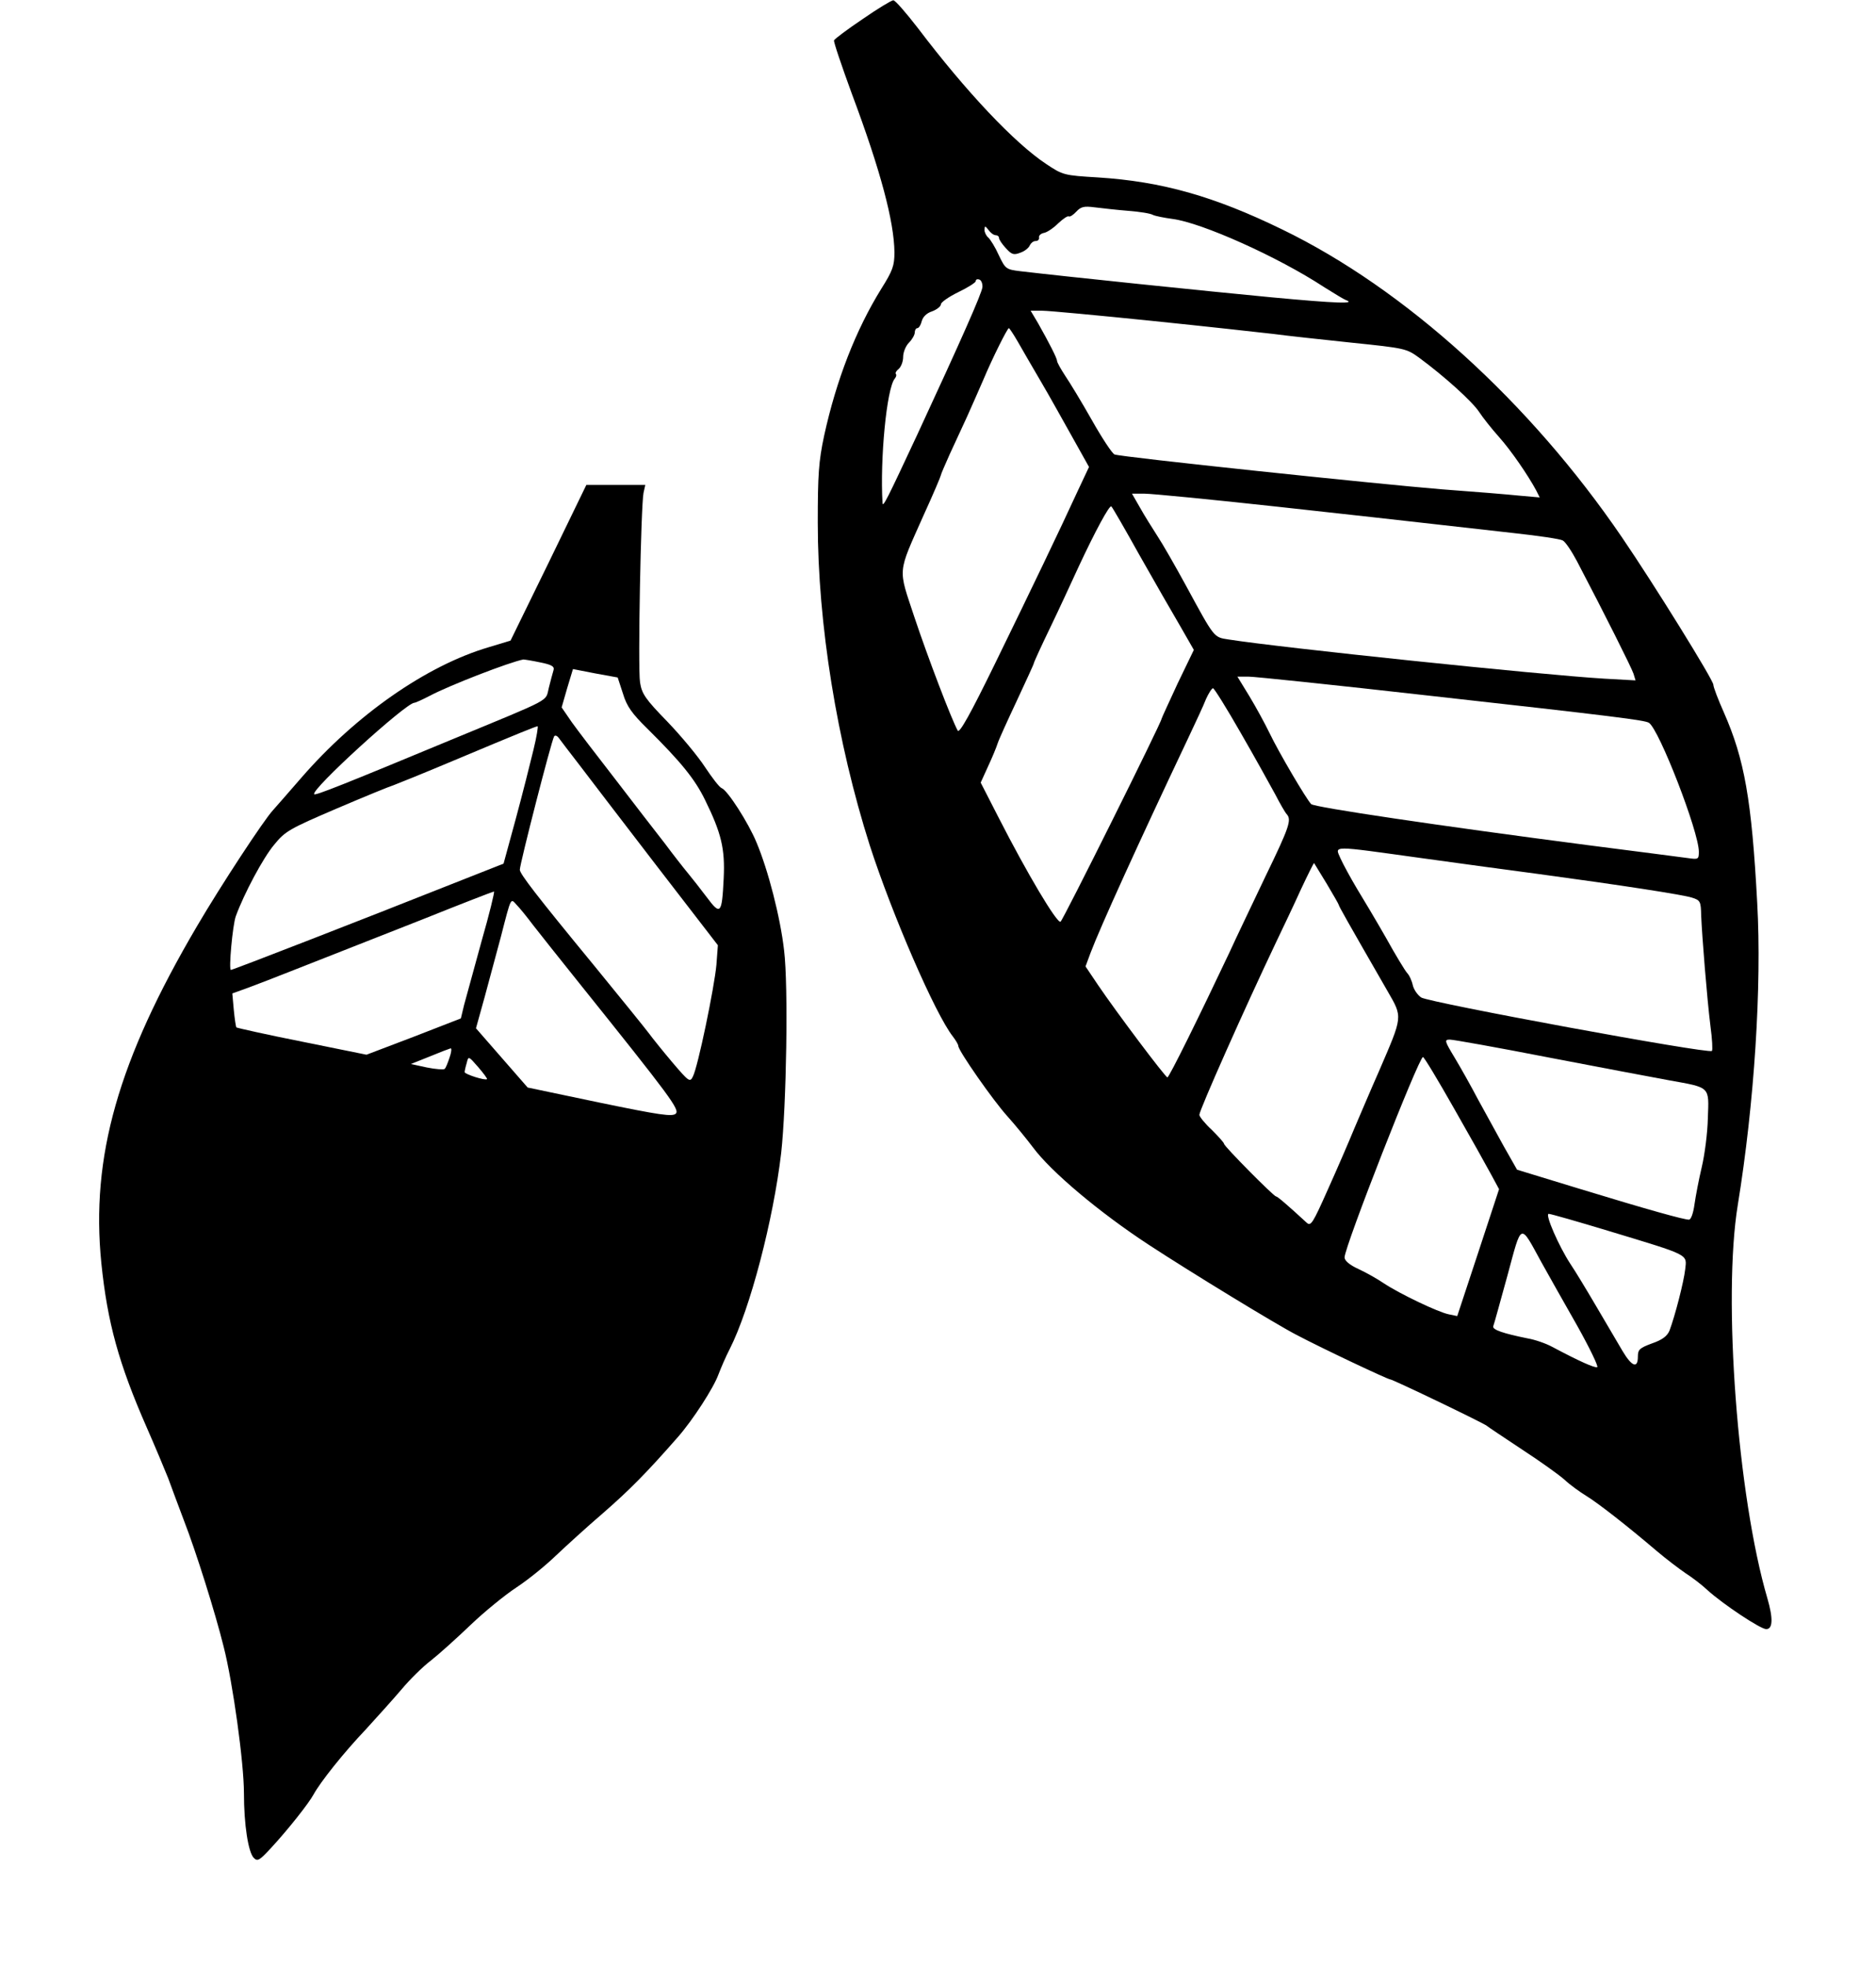 <?xml version="1.0" standalone="no"?>
<!DOCTYPE svg PUBLIC "-//W3C//DTD SVG 20010904//EN"
 "http://www.w3.org/TR/2001/REC-SVG-20010904/DTD/svg10.dtd">
<svg version="1.0" xmlns="http://www.w3.org/2000/svg"
 width="646pt" height="677pt" viewBox="0 0 646 677"
 preserveAspectRatio="xMidYMid meet">
<g transform="translate(0,677) scale(0.1,-0.1)"
fill="#000000" stroke="none">
<path d="M2970 6704 c-52 -35 -96 -68 -98 -73 -2 -5 26 -87 61 -183 100 -267
146 -442 147 -547 0 -46 -6 -63 -45 -125 -88 -142 -155 -314 -197 -506 -19
-89 -22 -135 -22 -300 0 -348 66 -756 179 -1111 77 -238 225 -580 286 -658 10
-13 19 -28 19 -33 0 -16 120 -188 169 -242 27 -30 66 -78 88 -107 62 -84 230
-225 398 -335 145 -95 440 -275 510 -311 93 -49 314 -153 322 -153 9 0 325
-152 333 -160 3 -3 57 -39 119 -80 63 -41 130 -89 149 -106 19 -18 53 -42 74
-55 41 -25 142 -104 243 -190 33 -28 78 -62 100 -77 22 -14 56 -40 75 -58 53
-48 182 -134 202 -134 23 0 24 37 4 106 -103 351 -154 1035 -102 1354 57 350
83 753 67 1041 -19 355 -44 495 -115 656 -20 45 -36 87 -36 95 0 16 -203 344
-315 508 -317 465 -747 855 -1170 1060 -234 114 -414 165 -634 179 -117 7
-121 8 -178 46 -109 72 -276 249 -442 468 -41 53 -79 97 -85 96 -6 0 -54 -29
-106 -65z m915 -660 c39 -3 77 -9 85 -14 8 -4 39 -10 68 -14 100 -13 362 -130
522 -235 35 -22 68 -42 74 -44 38 -14 -29 -12 -254 9 -222 21 -714 72 -866 90
-50 6 -52 8 -75 56 -12 27 -29 54 -36 60 -7 6 -13 18 -13 27 1 14 2 14 14 -1
7 -10 18 -18 25 -18 6 0 11 -4 11 -9 0 -6 11 -22 24 -36 20 -22 27 -24 50 -15
15 5 29 17 32 25 4 8 12 15 20 15 8 0 13 5 12 12 -2 6 6 14 17 16 11 2 33 17
49 33 16 15 32 26 36 24 4 -3 16 5 26 16 16 17 26 20 64 15 25 -3 77 -9 115
-12z m-502 -263 c-3 -23 -72 -179 -224 -507 -105 -225 -119 -253 -120 -236 -9
149 14 394 42 428 5 6 7 13 4 16 -3 3 1 11 10 18 8 7 15 25 15 41 0 16 9 38
20 49 11 11 20 27 20 35 0 8 4 15 9 15 5 0 12 11 15 24 4 15 17 28 36 34 16 6
30 17 30 24 0 7 27 26 60 42 33 16 60 33 60 38 0 6 6 8 13 5 6 -2 11 -14 10
-26z m584 -116 c186 -19 374 -40 418 -45 44 -6 165 -19 269 -30 184 -19 189
-20 233 -52 87 -64 182 -150 206 -186 13 -20 44 -59 69 -87 42 -47 100 -132
128 -184 l12 -24 -68 6 c-38 4 -159 14 -269 22 -221 18 -1104 111 -1127 120
-8 3 -43 56 -78 118 -35 62 -77 131 -92 153 -15 23 -28 46 -28 51 0 9 -27 62
-66 131 l-25 42 40 0 c22 0 192 -16 378 -35z m-462 -72 c15 -27 51 -88 80
-138 29 -49 77 -136 108 -191 l57 -102 -39 -83 c-62 -135 -159 -337 -286 -597
-83 -170 -121 -238 -127 -228 -21 37 -104 255 -149 390 -57 173 -60 146 32
353 33 72 59 134 59 137 0 3 14 35 30 71 17 36 43 94 60 130 16 35 41 93 56
127 31 74 83 178 88 178 2 0 16 -21 31 -47z m895 -568 c228 -25 471 -52 540
-60 69 -8 193 -22 275 -31 83 -9 157 -20 166 -25 9 -4 31 -37 49 -71 98 -187
188 -367 195 -388 l7 -23 -108 6 c-218 13 -1118 107 -1294 135 -51 8 -47 3
-147 187 -36 66 -80 143 -98 170 -18 28 -45 71 -60 98 l-27 47 44 0 c23 0 230
-20 458 -45z m-476 -167 c51 -90 114 -200 140 -244 l47 -82 -56 -116 c-30 -65
-55 -119 -55 -121 0 -12 -339 -693 -348 -699 -12 -7 -115 166 -213 358 l-62
121 25 55 c14 30 29 66 33 79 4 13 34 79 66 147 32 69 59 127 59 130 0 3 25
58 56 122 31 64 75 160 99 212 56 120 106 213 112 206 3 -2 47 -78 97 -168z
m992 -483 c646 -72 748 -85 762 -94 35 -22 172 -375 172 -444 0 -26 -2 -27
-37 -22 -21 3 -177 23 -348 45 -507 66 -939 130 -950 141 -16 16 -112 179
-143 244 -16 33 -47 90 -70 128 l-41 67 38 0 c21 0 299 -29 617 -65z m-644
-128 c48 -83 101 -179 119 -212 17 -33 35 -64 40 -69 17 -19 9 -44 -72 -211
-44 -93 -101 -211 -125 -264 -103 -218 -208 -431 -214 -431 -7 0 -176 225
-239 318 l-43 64 17 46 c34 90 165 378 335 737 26 55 55 117 63 138 9 20 20
37 24 37 4 0 47 -69 95 -153z m623 -432 c138 -19 320 -44 405 -55 281 -38 495
-71 526 -81 29 -9 31 -13 32 -62 3 -71 20 -285 32 -381 6 -44 8 -82 5 -85 -12
-11 -971 166 -1001 184 -12 8 -25 26 -29 42 -3 15 -12 35 -20 43 -7 8 -40 62
-72 120 -33 58 -79 135 -101 171 -22 37 -47 83 -56 103 -19 45 -39 45 279 1z
m-326 -89 c22 -37 41 -70 41 -72 0 -4 27 -52 168 -297 53 -92 53 -84 -30 -277
-28 -63 -65 -151 -84 -195 -18 -44 -59 -139 -91 -210 -53 -119 -59 -129 -74
-115 -64 59 -100 90 -105 90 -8 0 -179 173 -179 181 0 4 -19 25 -42 48 -24 22
-43 46 -43 52 0 16 156 367 264 594 24 50 63 132 86 183 24 51 44 91 45 90 1
-2 21 -34 44 -72z m761 -597 c173 -33 361 -69 417 -79 144 -26 138 -20 134
-130 -1 -51 -11 -127 -21 -169 -10 -42 -21 -100 -25 -128 -4 -30 -12 -53 -19
-53 -18 0 -140 34 -376 106 l-216 66 -46 81 c-25 45 -65 118 -89 162 -23 44
-59 108 -80 143 -35 58 -36 62 -16 62 11 0 163 -27 337 -61z m-323 -176 c56
-98 113 -200 128 -228 l27 -50 -72 -219 -72 -218 -29 6 c-36 7 -170 71 -224
107 -22 15 -61 37 -87 49 -31 14 -48 29 -48 40 0 37 256 690 270 690 4 0 52
-80 107 -177z m536 -423 c277 -84 266 -78 260 -131 -5 -44 -35 -160 -54 -211
-8 -19 -25 -32 -60 -44 -43 -16 -49 -21 -49 -46 0 -42 -21 -34 -53 20 -15 26
-56 95 -90 153 -34 58 -74 124 -89 146 -40 61 -89 173 -75 173 7 0 101 -27
210 -60z m-235 -107 c24 -43 79 -141 123 -218 43 -77 74 -141 69 -143 -9 -3
-61 20 -155 70 -22 12 -60 25 -84 29 -84 17 -123 30 -119 42 3 7 24 85 49 175
50 185 42 182 117 45z"/>
<path d="M1889 4832 l-131 -268 -76 -23 c-213 -63 -456 -232 -645 -450 -45
-52 -89 -102 -97 -111 -31 -33 -180 -260 -262 -400 -271 -461 -366 -794 -329
-1160 21 -205 60 -346 156 -565 29 -66 62 -145 74 -175 11 -30 35 -95 54 -145
42 -108 108 -318 137 -435 32 -125 70 -401 70 -505 0 -109 15 -204 34 -223 13
-13 20 -8 59 34 60 65 131 155 147 185 23 42 102 142 180 224 41 45 97 107
124 139 26 31 71 76 100 98 28 22 89 77 136 122 47 45 118 103 159 130 41 27
101 76 135 109 34 32 106 98 162 146 92 80 152 141 258 262 51 58 123 169 140
216 8 21 25 61 39 88 70 138 150 444 177 675 18 162 25 575 10 697 -13 115
-55 277 -95 372 -28 68 -100 180 -120 187 -8 3 -33 36 -57 72 -24 37 -82 107
-130 157 -76 78 -88 96 -94 135 -8 50 3 610 12 653 l6 27 -101 0 -102 0 -130
-268z m-29 -343 c40 -8 50 -14 46 -27 -3 -10 -10 -36 -16 -60 -13 -50 20 -32
-335 -179 -373 -155 -469 -193 -473 -188 -14 14 316 315 345 315 4 0 28 11 53
24 70 37 275 116 322 125 4 0 30 -4 58 -10z m285 -107 c13 -44 31 -69 84 -121
116 -115 164 -174 199 -246 56 -114 69 -168 64 -270 -6 -123 -11 -128 -58 -65
-21 28 -51 66 -65 83 -15 18 -51 64 -80 103 -30 38 -106 137 -169 219 -63 81
-131 170 -151 198 l-35 51 19 66 20 66 77 -15 77 -14 18 -55z m-308 -194 c-11
-46 -38 -153 -61 -238 l-42 -154 -180 -71 c-302 -120 -752 -295 -759 -295 -8
0 6 155 17 185 28 77 94 201 132 246 38 47 53 55 216 125 96 41 184 77 195 80
11 4 103 41 205 84 238 100 284 118 291 119 3 1 -3 -36 -14 -81z m155 -48 c31
-41 152 -199 268 -350 l212 -275 -5 -67 c-7 -78 -64 -353 -81 -385 -10 -21
-14 -18 -71 49 -33 39 -69 84 -80 99 -11 15 -96 120 -190 235 -199 242 -255
315 -255 329 0 20 108 441 118 459 3 5 10 3 16 -5 6 -8 36 -48 68 -89z m-334
-612 c-26 -95 -53 -194 -60 -219 l-11 -46 -162 -63 -163 -62 -222 45 c-121 24
-223 47 -226 49 -2 3 -6 30 -9 61 l-5 56 58 21 c60 22 200 78 597 234 132 53
243 96 246 96 3 0 -16 -78 -43 -172z m178 56 c22 -28 93 -118 159 -200 315
-393 346 -435 332 -449 -12 -11 -54 -5 -262 38 l-248 52 -89 102 -89 102 30
108 c16 59 41 153 56 208 36 140 33 132 54 109 10 -10 36 -42 57 -70z m-288
-456 c-6 -18 -13 -36 -17 -39 -3 -3 -31 -1 -61 5 l-55 12 65 26 c36 15 68 27
72 28 4 0 2 -15 -4 -32z m129 -74 c-6 -6 -77 17 -77 24 0 4 3 18 7 31 6 25 6
25 40 -14 18 -21 32 -40 30 -41z"/>
</g>
</svg>
